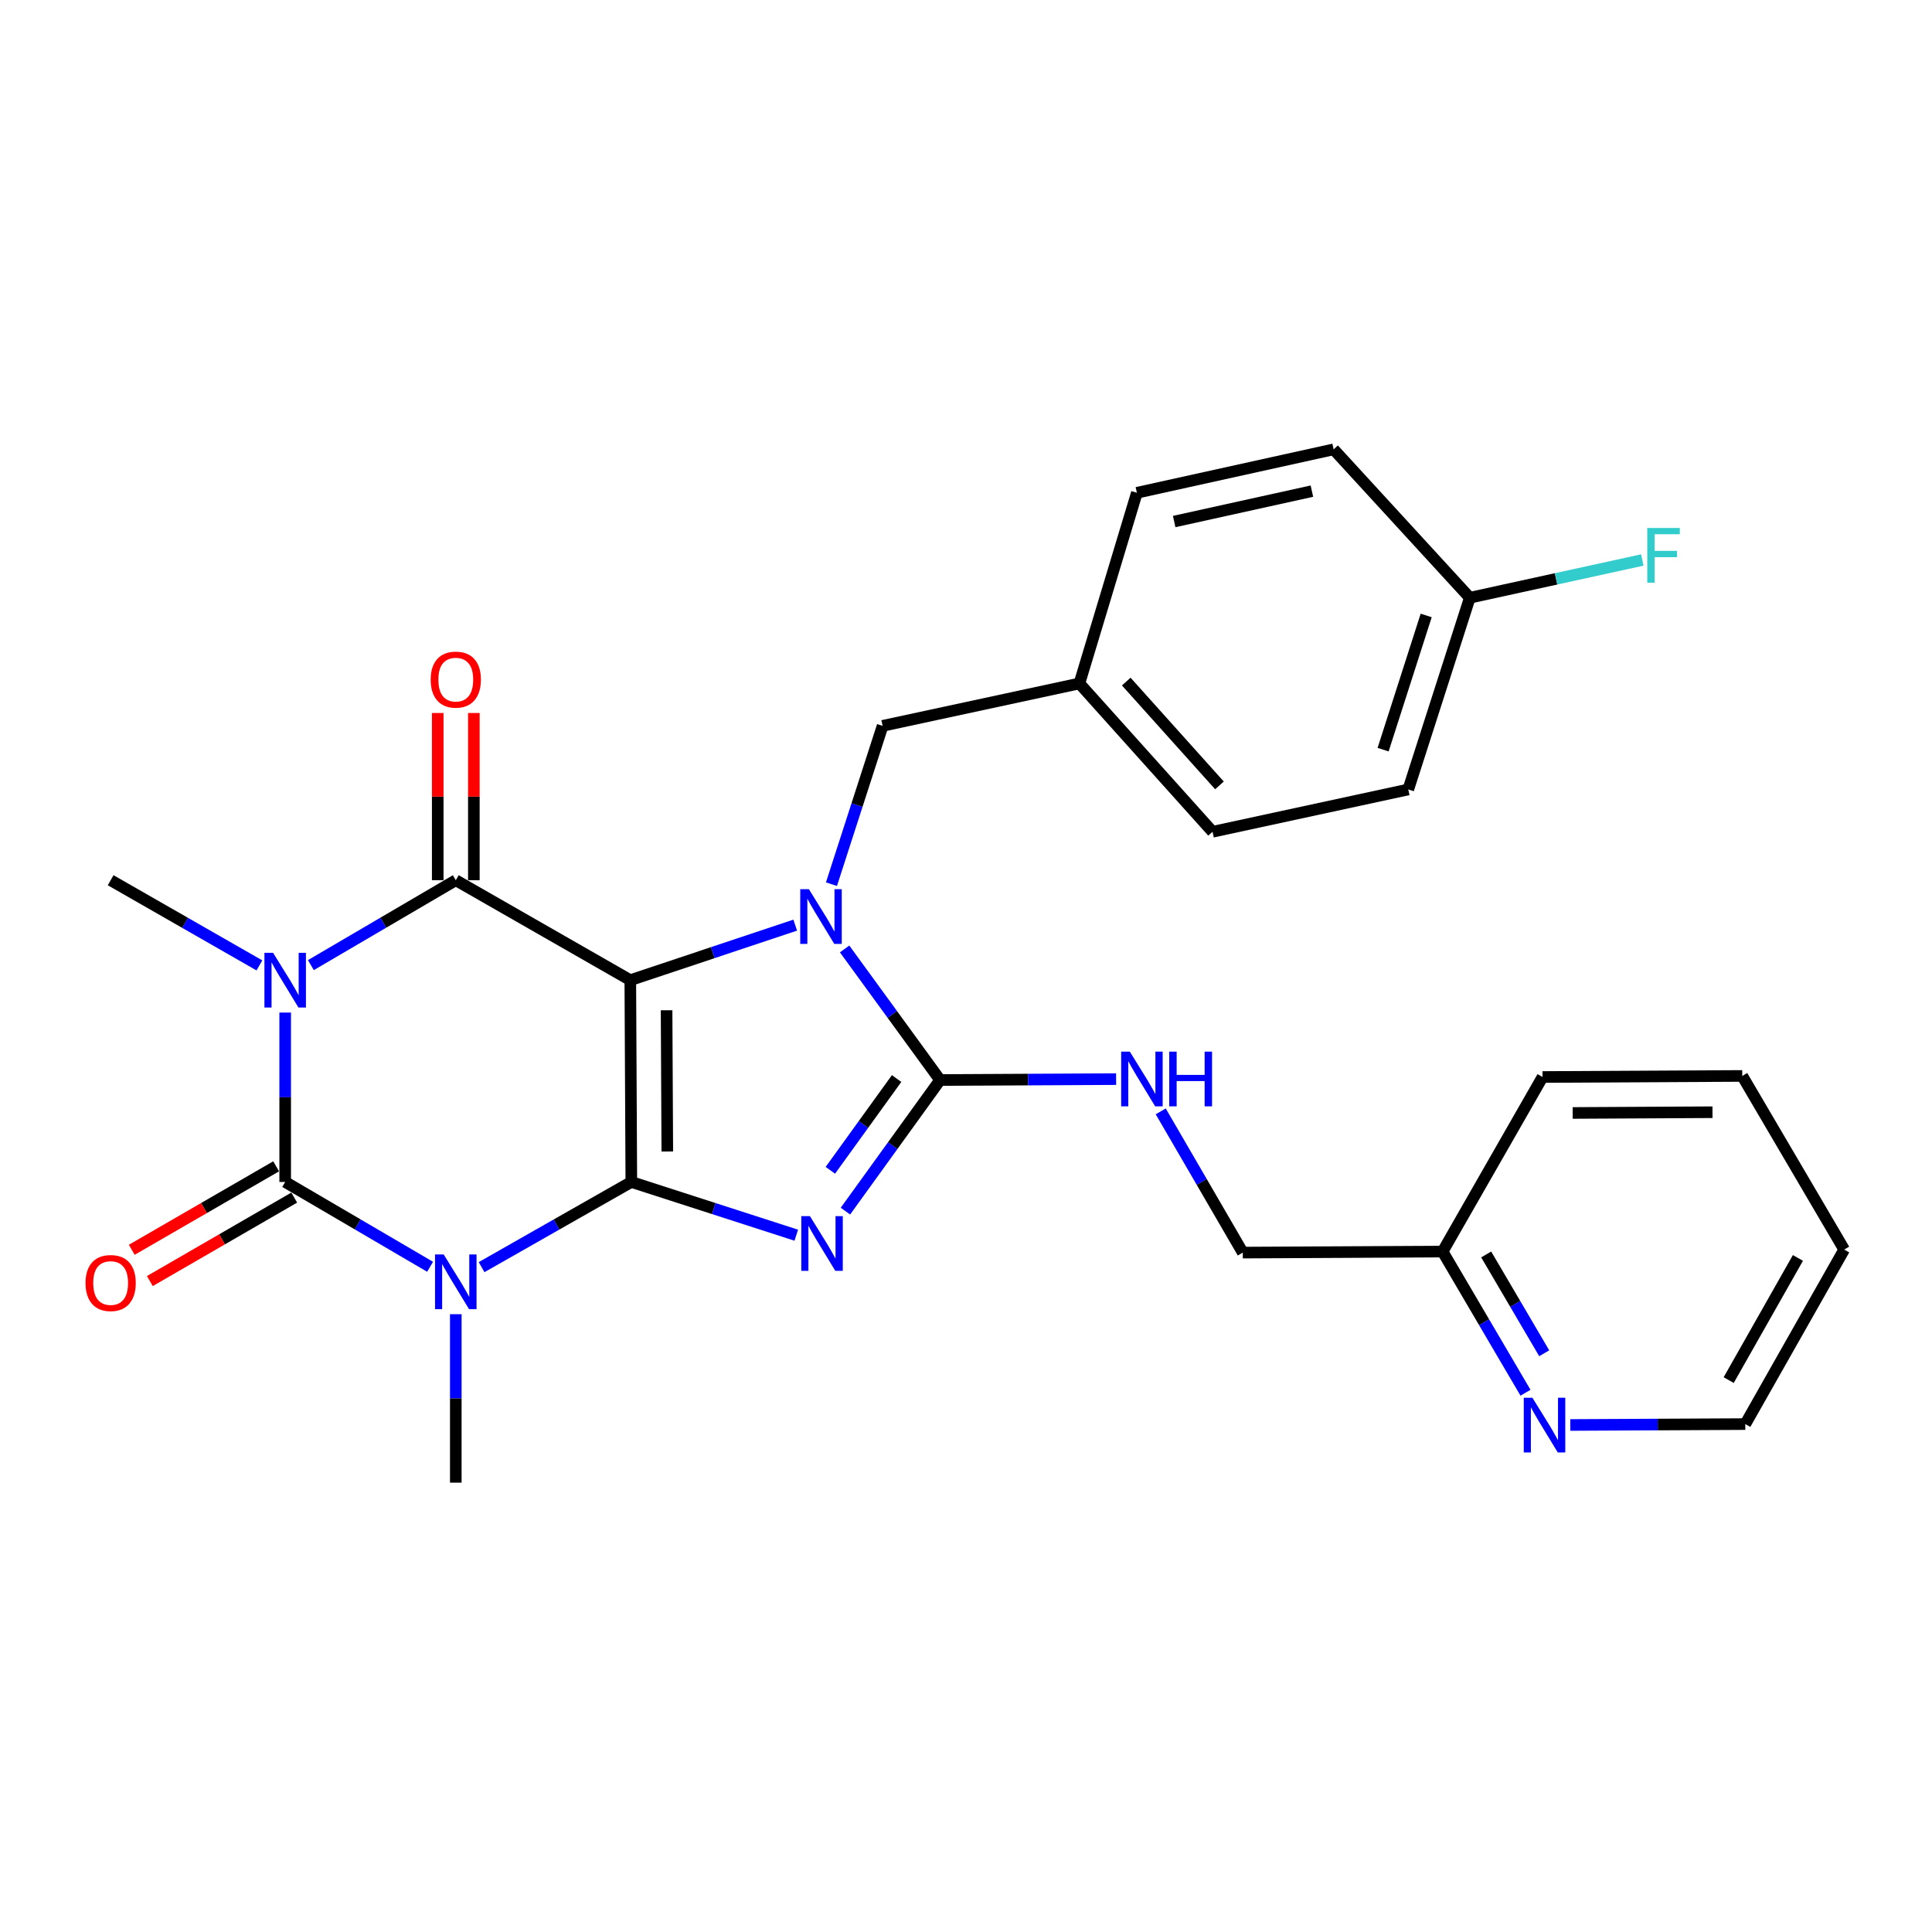 <?xml version='1.0' encoding='iso-8859-1'?>
<svg version='1.1' baseProfile='full'
              xmlns='http://www.w3.org/2000/svg'
                      xmlns:rdkit='http://www.rdkit.org/xml'
                      xmlns:xlink='http://www.w3.org/1999/xlink'
                  xml:space='preserve'
width='1000px' height='1000px' viewBox='0 0 1000 1000'>
<!-- END OF HEADER -->
<rect style='opacity:1.0;fill:#FFFFFF;stroke:none' width='1000' height='1000' x='0' y='0'> </rect>
<path class='bond-0' d='M 326.775,611.78 L 326.245,507.334' style='fill:none;fill-rule:evenodd;stroke:#000000;stroke-width:6px;stroke-linecap:butt;stroke-linejoin:miter;stroke-opacity:1' />
<path class='bond-0' d='M 345.393,596.018 L 345.022,522.906' style='fill:none;fill-rule:evenodd;stroke:#000000;stroke-width:6px;stroke-linecap:butt;stroke-linejoin:miter;stroke-opacity:1' />
<path class='bond-1' d='M 326.775,611.78 L 369.465,625.558' style='fill:none;fill-rule:evenodd;stroke:#000000;stroke-width:6px;stroke-linecap:butt;stroke-linejoin:miter;stroke-opacity:1' />
<path class='bond-1' d='M 369.465,625.558 L 412.155,639.336' style='fill:none;fill-rule:evenodd;stroke:#0000FF;stroke-width:6px;stroke-linecap:butt;stroke-linejoin:miter;stroke-opacity:1' />
<path class='bond-2' d='M 326.775,611.78 L 288.022,633.826' style='fill:none;fill-rule:evenodd;stroke:#000000;stroke-width:6px;stroke-linecap:butt;stroke-linejoin:miter;stroke-opacity:1' />
<path class='bond-2' d='M 288.022,633.826 L 249.269,655.872' style='fill:none;fill-rule:evenodd;stroke:#0000FF;stroke-width:6px;stroke-linecap:butt;stroke-linejoin:miter;stroke-opacity:1' />
<path class='bond-4' d='M 326.245,507.334 L 368.926,493.09' style='fill:none;fill-rule:evenodd;stroke:#000000;stroke-width:6px;stroke-linecap:butt;stroke-linejoin:miter;stroke-opacity:1' />
<path class='bond-4' d='M 368.926,493.09 L 411.606,478.847' style='fill:none;fill-rule:evenodd;stroke:#0000FF;stroke-width:6px;stroke-linecap:butt;stroke-linejoin:miter;stroke-opacity:1' />
<path class='bond-6' d='M 326.245,507.334 L 235.915,455.604' style='fill:none;fill-rule:evenodd;stroke:#000000;stroke-width:6px;stroke-linecap:butt;stroke-linejoin:miter;stroke-opacity:1' />
<path class='bond-7' d='M 437.596,626.869 L 462.092,592.946' style='fill:none;fill-rule:evenodd;stroke:#0000FF;stroke-width:6px;stroke-linecap:butt;stroke-linejoin:miter;stroke-opacity:1' />
<path class='bond-7' d='M 462.092,592.946 L 486.587,559.022' style='fill:none;fill-rule:evenodd;stroke:#000000;stroke-width:6px;stroke-linecap:butt;stroke-linejoin:miter;stroke-opacity:1' />
<path class='bond-7' d='M 429.786,605.747 L 446.933,582' style='fill:none;fill-rule:evenodd;stroke:#0000FF;stroke-width:6px;stroke-linecap:butt;stroke-linejoin:miter;stroke-opacity:1' />
<path class='bond-7' d='M 446.933,582 L 464.08,558.253' style='fill:none;fill-rule:evenodd;stroke:#000000;stroke-width:6px;stroke-linecap:butt;stroke-linejoin:miter;stroke-opacity:1' />
<path class='bond-5' d='M 222.617,655.685 L 185.114,633.732' style='fill:none;fill-rule:evenodd;stroke:#0000FF;stroke-width:6px;stroke-linecap:butt;stroke-linejoin:miter;stroke-opacity:1' />
<path class='bond-5' d='M 185.114,633.732 L 147.611,611.78' style='fill:none;fill-rule:evenodd;stroke:#000000;stroke-width:6px;stroke-linecap:butt;stroke-linejoin:miter;stroke-opacity:1' />
<path class='bond-13' d='M 235.915,680.227 L 235.915,723.822' style='fill:none;fill-rule:evenodd;stroke:#0000FF;stroke-width:6px;stroke-linecap:butt;stroke-linejoin:miter;stroke-opacity:1' />
<path class='bond-13' d='M 235.915,723.822 L 235.915,767.417' style='fill:none;fill-rule:evenodd;stroke:#000000;stroke-width:6px;stroke-linecap:butt;stroke-linejoin:miter;stroke-opacity:1' />
<path class='bond-3' d='M 147.611,524.105 L 147.611,567.942' style='fill:none;fill-rule:evenodd;stroke:#0000FF;stroke-width:6px;stroke-linecap:butt;stroke-linejoin:miter;stroke-opacity:1' />
<path class='bond-3' d='M 147.611,567.942 L 147.611,611.78' style='fill:none;fill-rule:evenodd;stroke:#000000;stroke-width:6px;stroke-linecap:butt;stroke-linejoin:miter;stroke-opacity:1' />
<path class='bond-14' d='M 134.269,499.693 L 95.77,477.649' style='fill:none;fill-rule:evenodd;stroke:#0000FF;stroke-width:6px;stroke-linecap:butt;stroke-linejoin:miter;stroke-opacity:1' />
<path class='bond-14' d='M 95.77,477.649 L 57.271,455.604' style='fill:none;fill-rule:evenodd;stroke:#000000;stroke-width:6px;stroke-linecap:butt;stroke-linejoin:miter;stroke-opacity:1' />
<path class='bond-29' d='M 160.91,499.543 L 198.413,477.573' style='fill:none;fill-rule:evenodd;stroke:#0000FF;stroke-width:6px;stroke-linecap:butt;stroke-linejoin:miter;stroke-opacity:1' />
<path class='bond-29' d='M 198.413,477.573 L 235.915,455.604' style='fill:none;fill-rule:evenodd;stroke:#000000;stroke-width:6px;stroke-linecap:butt;stroke-linejoin:miter;stroke-opacity:1' />
<path class='bond-9' d='M 430.361,457.642 L 443.599,416.672' style='fill:none;fill-rule:evenodd;stroke:#0000FF;stroke-width:6px;stroke-linecap:butt;stroke-linejoin:miter;stroke-opacity:1' />
<path class='bond-9' d='M 443.599,416.672 L 456.837,375.703' style='fill:none;fill-rule:evenodd;stroke:#000000;stroke-width:6px;stroke-linecap:butt;stroke-linejoin:miter;stroke-opacity:1' />
<path class='bond-28' d='M 437.168,491.172 L 461.878,525.097' style='fill:none;fill-rule:evenodd;stroke:#0000FF;stroke-width:6px;stroke-linecap:butt;stroke-linejoin:miter;stroke-opacity:1' />
<path class='bond-28' d='M 461.878,525.097 L 486.587,559.022' style='fill:none;fill-rule:evenodd;stroke:#000000;stroke-width:6px;stroke-linecap:butt;stroke-linejoin:miter;stroke-opacity:1' />
<path class='bond-10' d='M 142.932,603.687 L 105.566,625.289' style='fill:none;fill-rule:evenodd;stroke:#000000;stroke-width:6px;stroke-linecap:butt;stroke-linejoin:miter;stroke-opacity:1' />
<path class='bond-10' d='M 105.566,625.289 L 68.2,646.891' style='fill:none;fill-rule:evenodd;stroke:#FF0000;stroke-width:6px;stroke-linecap:butt;stroke-linejoin:miter;stroke-opacity:1' />
<path class='bond-10' d='M 152.29,619.874 L 114.924,641.476' style='fill:none;fill-rule:evenodd;stroke:#000000;stroke-width:6px;stroke-linecap:butt;stroke-linejoin:miter;stroke-opacity:1' />
<path class='bond-10' d='M 114.924,641.476 L 77.559,663.078' style='fill:none;fill-rule:evenodd;stroke:#FF0000;stroke-width:6px;stroke-linecap:butt;stroke-linejoin:miter;stroke-opacity:1' />
<path class='bond-11' d='M 245.264,455.604 L 245.264,412.324' style='fill:none;fill-rule:evenodd;stroke:#000000;stroke-width:6px;stroke-linecap:butt;stroke-linejoin:miter;stroke-opacity:1' />
<path class='bond-11' d='M 245.264,412.324 L 245.264,369.045' style='fill:none;fill-rule:evenodd;stroke:#FF0000;stroke-width:6px;stroke-linecap:butt;stroke-linejoin:miter;stroke-opacity:1' />
<path class='bond-11' d='M 226.567,455.604 L 226.567,412.324' style='fill:none;fill-rule:evenodd;stroke:#000000;stroke-width:6px;stroke-linecap:butt;stroke-linejoin:miter;stroke-opacity:1' />
<path class='bond-11' d='M 226.567,412.324 L 226.567,369.045' style='fill:none;fill-rule:evenodd;stroke:#FF0000;stroke-width:6px;stroke-linecap:butt;stroke-linejoin:miter;stroke-opacity:1' />
<path class='bond-8' d='M 486.587,559.022 L 532.145,558.786' style='fill:none;fill-rule:evenodd;stroke:#000000;stroke-width:6px;stroke-linecap:butt;stroke-linejoin:miter;stroke-opacity:1' />
<path class='bond-8' d='M 532.145,558.786 L 577.703,558.551' style='fill:none;fill-rule:evenodd;stroke:#0000FF;stroke-width:6px;stroke-linecap:butt;stroke-linejoin:miter;stroke-opacity:1' />
<path class='bond-16' d='M 600.791,575.24 L 622.027,611.792' style='fill:none;fill-rule:evenodd;stroke:#0000FF;stroke-width:6px;stroke-linecap:butt;stroke-linejoin:miter;stroke-opacity:1' />
<path class='bond-16' d='M 622.027,611.792 L 643.262,648.344' style='fill:none;fill-rule:evenodd;stroke:#000000;stroke-width:6px;stroke-linecap:butt;stroke-linejoin:miter;stroke-opacity:1' />
<path class='bond-15' d='M 456.837,375.703 L 558.698,353.754' style='fill:none;fill-rule:evenodd;stroke:#000000;stroke-width:6px;stroke-linecap:butt;stroke-linejoin:miter;stroke-opacity:1' />
<path class='bond-12' d='M 789.594,720.871 L 768.143,684.343' style='fill:none;fill-rule:evenodd;stroke:#0000FF;stroke-width:6px;stroke-linecap:butt;stroke-linejoin:miter;stroke-opacity:1' />
<path class='bond-12' d='M 768.143,684.343 L 746.691,647.815' style='fill:none;fill-rule:evenodd;stroke:#000000;stroke-width:6px;stroke-linecap:butt;stroke-linejoin:miter;stroke-opacity:1' />
<path class='bond-12' d='M 799.282,700.445 L 784.265,674.875' style='fill:none;fill-rule:evenodd;stroke:#0000FF;stroke-width:6px;stroke-linecap:butt;stroke-linejoin:miter;stroke-opacity:1' />
<path class='bond-12' d='M 784.265,674.875 L 769.249,649.305' style='fill:none;fill-rule:evenodd;stroke:#000000;stroke-width:6px;stroke-linecap:butt;stroke-linejoin:miter;stroke-opacity:1' />
<path class='bond-24' d='M 812.777,737.567 L 858.066,737.337' style='fill:none;fill-rule:evenodd;stroke:#0000FF;stroke-width:6px;stroke-linecap:butt;stroke-linejoin:miter;stroke-opacity:1' />
<path class='bond-24' d='M 858.066,737.337 L 903.356,737.106' style='fill:none;fill-rule:evenodd;stroke:#000000;stroke-width:6px;stroke-linecap:butt;stroke-linejoin:miter;stroke-opacity:1' />
<path class='bond-20' d='M 558.698,353.754 L 588.447,255.062' style='fill:none;fill-rule:evenodd;stroke:#000000;stroke-width:6px;stroke-linecap:butt;stroke-linejoin:miter;stroke-opacity:1' />
<path class='bond-21' d='M 558.698,353.754 L 627.619,430.528' style='fill:none;fill-rule:evenodd;stroke:#000000;stroke-width:6px;stroke-linecap:butt;stroke-linejoin:miter;stroke-opacity:1' />
<path class='bond-21' d='M 582.949,352.78 L 631.194,406.522' style='fill:none;fill-rule:evenodd;stroke:#000000;stroke-width:6px;stroke-linecap:butt;stroke-linejoin:miter;stroke-opacity:1' />
<path class='bond-17' d='M 643.262,648.344 L 746.691,647.815' style='fill:none;fill-rule:evenodd;stroke:#000000;stroke-width:6px;stroke-linecap:butt;stroke-linejoin:miter;stroke-opacity:1' />
<path class='bond-25' d='M 746.691,647.815 L 798.411,557.453' style='fill:none;fill-rule:evenodd;stroke:#000000;stroke-width:6px;stroke-linecap:butt;stroke-linejoin:miter;stroke-opacity:1' />
<path class='bond-18' d='M 760.777,309.389 L 728.918,408.621' style='fill:none;fill-rule:evenodd;stroke:#000000;stroke-width:6px;stroke-linecap:butt;stroke-linejoin:miter;stroke-opacity:1' />
<path class='bond-18' d='M 738.195,318.558 L 715.894,388.021' style='fill:none;fill-rule:evenodd;stroke:#000000;stroke-width:6px;stroke-linecap:butt;stroke-linejoin:miter;stroke-opacity:1' />
<path class='bond-19' d='M 760.777,309.389 L 805.419,299.617' style='fill:none;fill-rule:evenodd;stroke:#000000;stroke-width:6px;stroke-linecap:butt;stroke-linejoin:miter;stroke-opacity:1' />
<path class='bond-19' d='M 805.419,299.617 L 850.061,289.845' style='fill:none;fill-rule:evenodd;stroke:#33CCCC;stroke-width:6px;stroke-linecap:butt;stroke-linejoin:miter;stroke-opacity:1' />
<path class='bond-30' d='M 760.777,309.389 L 690.287,232.583' style='fill:none;fill-rule:evenodd;stroke:#000000;stroke-width:6px;stroke-linecap:butt;stroke-linejoin:miter;stroke-opacity:1' />
<path class='bond-23' d='M 588.447,255.062 L 690.287,232.583' style='fill:none;fill-rule:evenodd;stroke:#000000;stroke-width:6px;stroke-linecap:butt;stroke-linejoin:miter;stroke-opacity:1' />
<path class='bond-23' d='M 607.753,269.948 L 679.041,254.213' style='fill:none;fill-rule:evenodd;stroke:#000000;stroke-width:6px;stroke-linecap:butt;stroke-linejoin:miter;stroke-opacity:1' />
<path class='bond-22' d='M 627.619,430.528 L 728.918,408.621' style='fill:none;fill-rule:evenodd;stroke:#000000;stroke-width:6px;stroke-linecap:butt;stroke-linejoin:miter;stroke-opacity:1' />
<path class='bond-31' d='M 903.356,737.106 L 954.545,646.776' style='fill:none;fill-rule:evenodd;stroke:#000000;stroke-width:6px;stroke-linecap:butt;stroke-linejoin:miter;stroke-opacity:1' />
<path class='bond-31' d='M 894.767,714.338 L 930.6,651.107' style='fill:none;fill-rule:evenodd;stroke:#000000;stroke-width:6px;stroke-linecap:butt;stroke-linejoin:miter;stroke-opacity:1' />
<path class='bond-27' d='M 798.411,557.453 L 901.787,556.903' style='fill:none;fill-rule:evenodd;stroke:#000000;stroke-width:6px;stroke-linecap:butt;stroke-linejoin:miter;stroke-opacity:1' />
<path class='bond-27' d='M 814.017,576.068 L 886.38,575.683' style='fill:none;fill-rule:evenodd;stroke:#000000;stroke-width:6px;stroke-linecap:butt;stroke-linejoin:miter;stroke-opacity:1' />
<path class='bond-26' d='M 954.545,646.776 L 901.787,556.903' style='fill:none;fill-rule:evenodd;stroke:#000000;stroke-width:6px;stroke-linecap:butt;stroke-linejoin:miter;stroke-opacity:1' />
<path  class='atom-2' d='M 419.228 629.479
L 428.508 644.479
Q 429.428 645.959, 430.908 648.639
Q 432.388 651.319, 432.468 651.479
L 432.468 629.479
L 436.228 629.479
L 436.228 657.799
L 432.348 657.799
L 422.388 641.399
Q 421.228 639.479, 419.988 637.279
Q 418.788 635.079, 418.428 634.399
L 418.428 657.799
L 414.748 657.799
L 414.748 629.479
L 419.228 629.479
' fill='#0000FF'/>
<path  class='atom-3' d='M 229.655 649.309
L 238.935 664.309
Q 239.855 665.789, 241.335 668.469
Q 242.815 671.149, 242.895 671.309
L 242.895 649.309
L 246.655 649.309
L 246.655 677.629
L 242.775 677.629
L 232.815 661.229
Q 231.655 659.309, 230.415 657.109
Q 229.215 654.909, 228.855 654.229
L 228.855 677.629
L 225.175 677.629
L 225.175 649.309
L 229.655 649.309
' fill='#0000FF'/>
<path  class='atom-4' d='M 141.351 493.174
L 150.631 508.174
Q 151.551 509.654, 153.031 512.334
Q 154.511 515.014, 154.591 515.174
L 154.591 493.174
L 158.351 493.174
L 158.351 521.494
L 154.471 521.494
L 144.511 505.094
Q 143.351 503.174, 142.111 500.974
Q 140.911 498.774, 140.551 498.094
L 140.551 521.494
L 136.871 521.494
L 136.871 493.174
L 141.351 493.174
' fill='#0000FF'/>
<path  class='atom-5' d='M 418.688 460.235
L 427.968 475.235
Q 428.888 476.715, 430.368 479.395
Q 431.848 482.075, 431.928 482.235
L 431.928 460.235
L 435.688 460.235
L 435.688 488.555
L 431.808 488.555
L 421.848 472.155
Q 420.688 470.235, 419.448 468.035
Q 418.248 465.835, 417.888 465.155
L 417.888 488.555
L 414.208 488.555
L 414.208 460.235
L 418.688 460.235
' fill='#0000FF'/>
<path  class='atom-9' d='M 584.795 544.322
L 594.075 559.322
Q 594.995 560.802, 596.475 563.482
Q 597.955 566.162, 598.035 566.322
L 598.035 544.322
L 601.795 544.322
L 601.795 572.642
L 597.915 572.642
L 587.955 556.242
Q 586.795 554.322, 585.555 552.122
Q 584.355 549.922, 583.995 549.242
L 583.995 572.642
L 580.315 572.642
L 580.315 544.322
L 584.795 544.322
' fill='#0000FF'/>
<path  class='atom-9' d='M 605.195 544.322
L 609.035 544.322
L 609.035 556.362
L 623.515 556.362
L 623.515 544.322
L 627.355 544.322
L 627.355 572.642
L 623.515 572.642
L 623.515 559.562
L 609.035 559.562
L 609.035 572.642
L 605.195 572.642
L 605.195 544.322
' fill='#0000FF'/>
<path  class='atom-11' d='M 44.271 664.089
Q 44.271 657.289, 47.631 653.489
Q 50.991 649.689, 57.271 649.689
Q 63.551 649.689, 66.911 653.489
Q 70.271 657.289, 70.271 664.089
Q 70.271 670.969, 66.871 674.889
Q 63.471 678.769, 57.271 678.769
Q 51.031 678.769, 47.631 674.889
Q 44.271 671.009, 44.271 664.089
M 57.271 675.569
Q 61.591 675.569, 63.911 672.689
Q 66.271 669.769, 66.271 664.089
Q 66.271 658.529, 63.911 655.729
Q 61.591 652.889, 57.271 652.889
Q 52.951 652.889, 50.591 655.689
Q 48.271 658.489, 48.271 664.089
Q 48.271 669.809, 50.591 672.689
Q 52.951 675.569, 57.271 675.569
' fill='#FF0000'/>
<path  class='atom-12' d='M 222.915 351.767
Q 222.915 344.967, 226.275 341.167
Q 229.635 337.367, 235.915 337.367
Q 242.195 337.367, 245.555 341.167
Q 248.915 344.967, 248.915 351.767
Q 248.915 358.647, 245.515 362.567
Q 242.115 366.447, 235.915 366.447
Q 229.675 366.447, 226.275 362.567
Q 222.915 358.687, 222.915 351.767
M 235.915 363.247
Q 240.235 363.247, 242.555 360.367
Q 244.915 357.447, 244.915 351.767
Q 244.915 346.207, 242.555 343.407
Q 240.235 340.567, 235.915 340.567
Q 231.595 340.567, 229.235 343.367
Q 226.915 346.167, 226.915 351.767
Q 226.915 357.487, 229.235 360.367
Q 231.595 363.247, 235.915 363.247
' fill='#FF0000'/>
<path  class='atom-13' d='M 793.179 723.475
L 802.459 738.475
Q 803.379 739.955, 804.859 742.635
Q 806.339 745.315, 806.419 745.475
L 806.419 723.475
L 810.179 723.475
L 810.179 751.795
L 806.299 751.795
L 796.339 735.395
Q 795.179 733.475, 793.939 731.275
Q 792.739 729.075, 792.379 728.395
L 792.379 751.795
L 788.699 751.795
L 788.699 723.475
L 793.179 723.475
' fill='#0000FF'/>
<path  class='atom-20' d='M 852.627 273.28
L 869.467 273.28
L 869.467 276.52
L 856.427 276.52
L 856.427 285.12
L 868.027 285.12
L 868.027 288.4
L 856.427 288.4
L 856.427 301.6
L 852.627 301.6
L 852.627 273.28
' fill='#33CCCC'/>
</svg>

